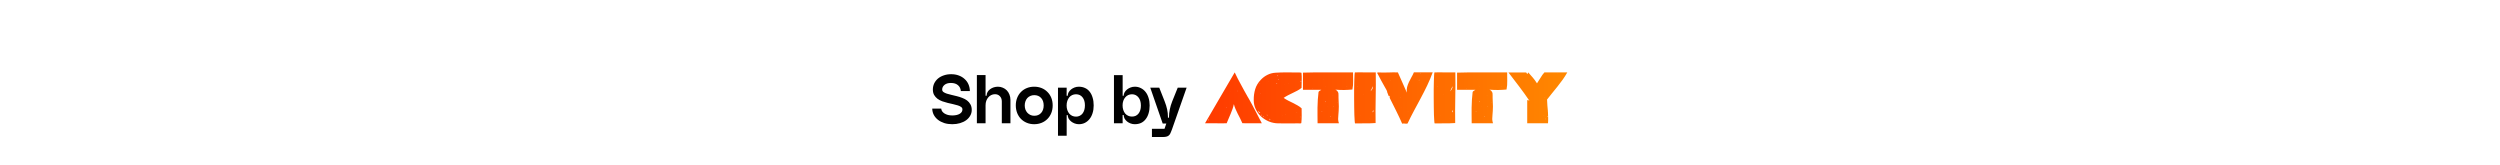 <svg width="1440" height="95" viewBox="0 0 1440 95" fill="none" xmlns="http://www.w3.org/2000/svg">
<rect width="1440" height="95" fill="white"/>
<path d="M542.156 62.54C542.18 63.092 542.348 63.608 542.66 64.088C542.996 64.568 543.44 64.988 543.992 65.348C544.568 65.708 545.24 65.996 546.008 66.212C546.776 66.404 547.604 66.5 548.492 66.5C550.292 66.5 551.72 66.188 552.776 65.564C553.832 64.94 554.36 64.088 554.36 63.008C554.36 62.432 554.108 61.964 553.604 61.604C553.124 61.244 552.488 60.944 551.696 60.704C550.904 60.44 549.992 60.2 548.96 59.984C547.952 59.768 546.908 59.528 545.828 59.264C544.772 59 543.728 58.688 542.696 58.328C541.688 57.944 540.788 57.464 539.996 56.888C539.204 56.288 538.556 55.556 538.052 54.692C537.572 53.828 537.332 52.784 537.332 51.56C537.332 50.312 537.584 49.148 538.088 48.068C538.616 46.988 539.336 46.052 540.248 45.26C541.184 44.468 542.3 43.856 543.596 43.424C544.892 42.968 546.32 42.74 547.88 42.74C549.464 42.74 550.904 42.98 552.2 43.46C553.52 43.94 554.648 44.612 555.584 45.476C556.544 46.316 557.288 47.336 557.816 48.536C558.344 49.712 558.62 51.02 558.644 52.46H553.46C553.34 51.044 552.788 49.916 551.804 49.076C550.82 48.212 549.464 47.78 547.736 47.78C546.152 47.78 544.916 48.152 544.028 48.896C543.14 49.616 542.696 50.516 542.696 51.596C542.696 52.172 542.936 52.64 543.416 53C543.92 53.36 544.568 53.672 545.36 53.936C546.152 54.2 547.052 54.44 548.06 54.656C549.092 54.872 550.136 55.124 551.192 55.412C552.272 55.676 553.316 56.012 554.324 56.42C555.356 56.804 556.268 57.296 557.06 57.896C557.852 58.496 558.488 59.24 558.968 60.128C559.472 61.016 559.724 62.084 559.724 63.332C559.724 64.508 559.436 65.6 558.86 66.608C558.308 67.616 557.528 68.492 556.52 69.236C555.536 69.956 554.36 70.52 552.992 70.928C551.624 71.336 550.124 71.54 548.492 71.54C546.836 71.54 545.312 71.324 543.92 70.892C542.528 70.436 541.316 69.812 540.284 69.02C539.276 68.228 538.472 67.28 537.872 66.176C537.296 65.072 536.996 63.86 536.972 62.54H542.156ZM562.68 43.244H567.684V55.16H568.296V55.052C568.296 54.26 568.488 53.552 568.872 52.928C569.256 52.304 569.748 51.776 570.348 51.344C570.972 50.888 571.668 50.54 572.436 50.3C573.228 50.06 574.02 49.94 574.812 49.94C575.82 49.94 576.756 50.132 577.62 50.516C578.508 50.876 579.276 51.392 579.924 52.064C580.572 52.736 581.076 53.54 581.436 54.476C581.82 55.388 582.012 56.396 582.012 57.5V71H577.044V58.436C577.044 57.188 576.672 56.18 575.928 55.412C575.208 54.644 574.272 54.26 573.12 54.26C572.328 54.26 571.596 54.428 570.924 54.764C570.276 55.076 569.712 55.52 569.232 56.096C568.752 56.648 568.368 57.32 568.08 58.112C567.816 58.88 567.684 59.732 567.684 60.668V71H562.68V43.244ZM585.102 60.704C585.102 59.12 585.366 57.668 585.894 56.348C586.422 55.028 587.154 53.9 588.09 52.964C589.026 52.004 590.142 51.26 591.438 50.732C592.734 50.204 594.15 49.94 595.686 49.94C597.246 49.94 598.674 50.204 599.97 50.732C601.266 51.26 602.382 52.004 603.318 52.964C604.278 53.9 605.022 55.028 605.55 56.348C606.078 57.668 606.342 59.12 606.342 60.704C606.342 62.312 606.078 63.776 605.55 65.096C605.022 66.416 604.278 67.556 603.318 68.516C602.382 69.476 601.254 70.22 599.934 70.748C598.638 71.276 597.222 71.54 595.686 71.54C594.174 71.54 592.77 71.276 591.474 70.748C590.178 70.22 589.05 69.476 588.09 68.516C587.154 67.556 586.422 66.416 585.894 65.096C585.366 63.752 585.102 62.288 585.102 60.704ZM590.25 60.74C590.25 61.58 590.382 62.372 590.646 63.116C590.934 63.836 591.318 64.46 591.798 64.988C592.302 65.516 592.89 65.936 593.562 66.248C594.234 66.536 594.966 66.68 595.758 66.68C597.39 66.68 598.698 66.14 599.682 65.06C600.666 63.956 601.158 62.516 601.158 60.74C601.158 58.94 600.666 57.5 599.682 56.42C598.698 55.34 597.378 54.8 595.722 54.8C594.93 54.8 594.198 54.944 593.526 55.232C592.854 55.52 592.266 55.928 591.762 56.456C591.282 56.984 590.91 57.62 590.646 58.364C590.382 59.084 590.25 59.876 590.25 60.74ZM629.958 60.74C629.958 62.372 629.742 63.86 629.31 65.204C628.902 66.524 628.314 67.652 627.546 68.588C626.802 69.524 625.902 70.256 624.846 70.784C623.814 71.288 622.674 71.54 621.426 71.54C620.586 71.54 619.782 71.396 619.014 71.108C618.246 70.82 617.562 70.436 616.962 69.956C616.362 69.476 615.882 68.924 615.522 68.3C615.186 67.652 615.018 66.992 615.018 66.32H614.406V78.2H609.402V50.48H614.406L614.37 55.16H615.018C615.018 54.464 615.186 53.804 615.522 53.18C615.882 52.556 616.35 52.004 616.926 51.524C617.526 51.044 618.21 50.66 618.978 50.372C619.746 50.084 620.55 49.94 621.39 49.94C622.734 49.94 623.934 50.192 624.99 50.696C626.046 51.176 626.934 51.884 627.654 52.82C628.398 53.756 628.962 54.896 629.346 56.24C629.754 57.56 629.958 59.06 629.958 60.74ZM624.918 60.704C624.918 58.736 624.45 57.176 623.514 56.024C622.602 54.872 621.354 54.296 619.77 54.296C618.978 54.296 618.246 54.452 617.574 54.764C616.902 55.076 616.326 55.52 615.846 56.096C615.39 56.672 615.03 57.356 614.766 58.148C614.502 58.94 614.37 59.816 614.37 60.776C614.37 61.712 614.502 62.576 614.766 63.368C615.03 64.16 615.402 64.844 615.882 65.42C616.362 65.972 616.926 66.404 617.574 66.716C618.246 67.028 618.99 67.184 619.806 67.184C620.574 67.184 621.27 67.028 621.894 66.716C622.542 66.404 623.082 65.972 623.514 65.42C623.97 64.844 624.318 64.16 624.558 63.368C624.798 62.552 624.918 61.664 624.918 60.704ZM662.197 60.74C662.197 62.42 661.993 63.932 661.585 65.276C661.201 66.596 660.637 67.724 659.893 68.66C659.173 69.596 658.285 70.316 657.229 70.82C656.173 71.3 654.973 71.54 653.629 71.54C652.789 71.54 651.985 71.396 651.217 71.108C650.449 70.82 649.765 70.436 649.165 69.956C648.589 69.476 648.121 68.924 647.761 68.3C647.425 67.652 647.257 66.98 647.257 66.284H646.609L646.645 71H641.641V43.28H646.645V55.16H647.221C647.221 54.464 647.401 53.804 647.761 53.18C648.121 52.556 648.601 52.004 649.201 51.524C649.801 51.044 650.485 50.66 651.253 50.372C652.021 50.084 652.825 49.94 653.665 49.94C654.913 49.94 656.053 50.204 657.085 50.732C658.141 51.236 659.041 51.956 659.785 52.892C660.553 53.828 661.141 54.968 661.549 56.312C661.981 57.632 662.197 59.108 662.197 60.74ZM657.157 60.776C657.157 59.792 657.037 58.904 656.797 58.112C656.557 57.32 656.209 56.648 655.753 56.096C655.297 55.52 654.757 55.076 654.133 54.764C653.509 54.452 652.813 54.296 652.045 54.296C651.229 54.296 650.485 54.452 649.813 54.764C649.165 55.076 648.601 55.52 648.121 56.096C647.641 56.648 647.269 57.32 647.005 58.112C646.741 58.88 646.609 59.744 646.609 60.704C646.609 61.664 646.741 62.54 647.005 63.332C647.269 64.124 647.629 64.808 648.085 65.384C648.565 65.936 649.141 66.368 649.813 66.68C650.485 66.992 651.217 67.148 652.009 67.148C653.593 67.148 654.841 66.584 655.753 65.456C656.689 64.304 657.157 62.744 657.157 60.776ZM663.514 74.204H670.75L671.794 71.144H669.706L662.542 50.48H667.726L670.822 58.328C671.47 59.96 671.95 61.508 672.262 62.972C672.574 64.436 672.73 65.84 672.73 67.184V67.76H673.342V67.184C673.342 65.912 673.498 64.52 673.81 63.008C674.122 61.472 674.578 59.948 675.178 58.436L678.382 50.48H683.494L674.998 74.708C674.71 75.524 674.434 76.196 674.17 76.724C673.93 77.276 673.618 77.708 673.234 78.02C672.85 78.356 672.382 78.584 671.83 78.704C671.278 78.848 670.558 78.92 669.67 78.92H663.514V74.204Z" fill="black"/>
<path d="M710.7 59.975C710.52 60.905 710.265 61.835 709.935 62.765C709.605 63.695 709.245 64.625 708.855 65.555C708.465 66.485 708.075 67.4 707.685 68.3C707.295 69.2 706.92 70.1 706.56 71C705.51 71.03 704.385 71.045 703.185 71.045C702.015 71.045 700.86 71.03 699.72 71C698.61 71 697.56 71 696.57 71C695.58 71 694.755 71 694.095 71C696.975 65.99 699.825 61.1 702.645 56.33C705.465 51.53 708.315 46.655 711.195 41.705C711.795 42.935 712.365 44.105 712.905 45.215C713.475 46.295 714.045 47.36 714.615 48.41C715.485 50.03 716.175 51.305 716.685 52.235C717.195 53.135 717.6 53.855 717.9 54.395C718.2 54.905 718.425 55.31 718.575 55.61C718.755 55.88 718.935 56.18 719.115 56.51C719.325 56.84 719.58 57.29 719.88 57.86C720.18 58.4 720.615 59.195 721.185 60.245C721.755 61.295 722.49 62.69 723.39 64.43C724.29 66.14 725.43 68.33 726.81 71C725.85 71 724.815 71 723.705 71C722.625 71 721.56 71 720.51 71C719.49 71 718.53 71 717.63 71C716.76 71 716.085 70.985 715.605 70.955C715.215 69.995 714.78 69.065 714.3 68.165C713.82 67.265 713.355 66.365 712.905 65.465C712.455 64.565 712.035 63.665 711.645 62.765C711.255 61.865 710.94 60.935 710.7 59.975ZM715.47 69.47L715.515 69.605L715.56 69.47H715.47ZM714.345 50.885H714.39V50.795L714.345 50.885ZM712.635 52.64C712.785 52.43 712.74 52.31 712.5 52.28C712.56 52.34 712.59 52.4 712.59 52.46C712.59 52.52 712.605 52.58 712.635 52.64ZM709.035 52.82H708.945L708.99 52.91L709.035 52.82ZM708.945 49.175L708.99 49.22L709.035 49.13L708.945 49.175ZM696.165 69.425C696.375 69.215 696.39 69.005 696.21 68.795C696.06 68.915 696 69.02 696.03 69.11C696.06 69.2 696.105 69.305 696.165 69.425ZM706.425 62.045C706.485 61.925 706.515 61.85 706.515 61.82C706.515 61.64 706.455 61.64 706.335 61.82C706.335 61.85 706.365 61.925 706.425 62.045ZM736.146 71.045C734.316 71.015 732.561 70.655 730.881 69.965C729.201 69.245 727.716 68.3 726.426 67.13C725.136 65.93 724.101 64.52 723.321 62.9C722.541 61.28 722.151 59.54 722.151 57.68C722.121 55.4 722.406 53.285 723.006 51.335C723.606 49.355 724.686 47.555 726.246 45.935C727.386 44.735 728.661 43.79 730.071 43.1C731.511 42.38 733.056 41.975 734.706 41.885C737.016 41.735 739.311 41.675 741.591 41.705C743.901 41.735 746.226 41.75 748.566 41.75C748.716 41.75 748.866 41.765 749.016 41.795C749.196 41.825 749.406 41.87 749.646 41.93C749.796 43.4 749.841 44.855 749.781 46.295C749.721 47.705 749.691 49.145 749.691 50.615C748.911 51.245 748.086 51.785 747.216 52.235C746.376 52.685 745.506 53.12 744.606 53.54C743.736 53.96 742.851 54.395 741.951 54.845C741.081 55.295 740.226 55.805 739.386 56.375C740.226 56.975 741.096 57.5 741.996 57.95C742.926 58.4 743.841 58.85 744.741 59.3C745.641 59.72 746.511 60.185 747.351 60.695C748.221 61.175 749.016 61.745 749.736 62.405C749.766 63.845 749.781 65.27 749.781 66.68C749.781 68.06 749.706 69.47 749.556 70.91C749.256 71.06 748.956 71.12 748.656 71.09C748.356 71.06 748.056 71.045 747.756 71.045C745.806 71.075 743.871 71.09 741.951 71.09C740.031 71.12 738.096 71.105 736.146 71.045ZM749.061 67.175C749.001 67.265 748.956 67.34 748.926 67.4C748.926 67.46 749.001 67.505 749.151 67.535C749.151 67.475 749.121 67.355 749.061 67.175ZM746.991 64.61C746.961 64.61 746.946 64.625 746.946 64.655C746.946 64.685 746.961 64.7 746.991 64.7L747.036 64.745C747.096 64.745 747.126 64.715 747.126 64.655C747.126 64.655 747.096 64.625 747.036 64.565L746.991 64.61ZM740.511 66.05C740.481 66.05 740.451 66.065 740.421 66.095C740.391 66.095 740.361 66.095 740.331 66.095C740.391 66.245 740.451 66.23 740.511 66.05ZM749.331 46.52C749.121 46.73 749.136 46.955 749.376 47.195C749.436 47.045 749.466 46.925 749.466 46.835C749.466 46.745 749.421 46.64 749.331 46.52ZM747.891 47.375L747.936 47.42V47.33L747.891 47.375ZM744.516 51.38L744.561 51.335L744.516 51.29V51.38ZM742.221 48.185C742.191 48.215 742.176 48.245 742.176 48.275V48.32C742.176 48.35 742.206 48.365 742.266 48.365C742.236 48.335 742.221 48.275 742.221 48.185ZM739.926 48.815H740.016L739.971 48.725L739.926 48.815ZM738.666 66.41C738.696 66.41 738.711 66.425 738.711 66.455C738.711 66.455 738.726 66.455 738.756 66.455C738.726 66.455 738.711 66.47 738.711 66.5L738.756 66.455V66.41H738.666ZM738.261 70.055C738.201 70.025 738.171 70.025 738.171 70.055C738.201 70.055 738.231 70.055 738.261 70.055C738.231 70.055 738.201 70.07 738.171 70.1C738.171 70.1 738.201 70.085 738.261 70.055ZM736.596 45.935C736.656 45.815 736.671 45.725 736.641 45.665C736.641 45.605 736.506 45.575 736.236 45.575L736.596 45.935ZM736.191 43.64C736.011 43.52 735.816 43.55 735.606 43.73C735.756 43.76 735.876 43.79 735.966 43.82C736.086 43.85 736.161 43.79 736.191 43.64ZM735.651 48.185C735.591 48.125 735.516 48.08 735.426 48.05C735.366 47.99 735.291 48.035 735.201 48.185C735.291 48.335 735.366 48.38 735.426 48.32C735.516 48.26 735.591 48.215 735.651 48.185H735.696L735.741 48.14C735.711 48.14 735.696 48.125 735.696 48.095V48.14L735.606 48.095L735.696 48.185H735.651ZM731.466 69.56C731.496 69.56 731.511 69.56 731.511 69.56C731.511 69.53 731.526 69.515 731.556 69.515C731.496 69.455 731.466 69.425 731.466 69.425C731.466 69.425 731.436 69.44 731.376 69.47C731.436 69.53 731.466 69.56 731.466 69.56ZM733.266 69.47C733.386 69.62 733.461 69.62 733.491 69.47H733.266ZM730.971 68.345C730.971 68.375 730.986 68.39 731.016 68.39H730.926C730.956 68.42 731.001 68.435 731.061 68.435C731.031 68.435 731.016 68.42 731.016 68.39H731.061C731.121 68.54 731.181 68.69 731.241 68.84C731.331 68.96 731.526 68.975 731.826 68.885C731.676 68.765 731.541 68.675 731.421 68.615C731.301 68.525 731.181 68.45 731.061 68.39H731.016L730.971 68.345ZM730.836 68.93C730.776 68.99 730.746 69.035 730.746 69.065C730.746 69.065 730.761 69.05 730.791 69.02C730.791 69.02 730.806 69.005 730.836 68.975C730.806 68.975 730.806 68.96 730.836 68.93C730.836 68.96 730.851 68.975 730.881 68.975V68.93L730.836 68.885C730.806 68.915 730.761 68.93 730.701 68.93H730.836ZM730.566 46.79L730.611 46.835L730.656 46.745L730.566 46.79ZM730.116 68.12L730.251 68.075L730.161 68.03L730.116 68.12ZM729.711 66.005C729.681 66.485 729.801 66.59 730.071 66.32C730.011 66.26 729.951 66.215 729.891 66.185C729.861 66.155 729.801 66.095 729.711 66.005ZM728.001 67.445C728.151 67.205 728.151 67.085 728.001 67.085C727.881 67.055 727.746 67.025 727.596 66.995C727.656 67.055 727.716 67.13 727.776 67.22C727.866 67.31 727.941 67.385 728.001 67.445C728.031 67.475 728.076 67.49 728.136 67.49L728.811 67.625C728.811 67.685 728.811 67.73 728.811 67.76C728.811 67.79 728.856 67.805 728.946 67.805C728.916 67.775 728.886 67.745 728.856 67.715C728.856 67.685 728.841 67.655 728.811 67.625C728.811 67.625 728.811 67.61 728.811 67.58C728.811 67.58 728.811 67.595 728.811 67.625L728.856 67.58C728.556 67.52 728.316 67.49 728.136 67.49C728.136 67.49 728.106 67.475 728.046 67.445C728.076 67.445 728.121 67.415 728.181 67.355C728.181 67.355 728.121 67.385 728.001 67.445ZM727.101 66.365C726.921 66.335 726.816 66.275 726.786 66.185C726.786 66.065 726.696 66.065 726.516 66.185C726.516 66.275 726.531 66.35 726.561 66.41C726.621 66.47 726.801 66.455 727.101 66.365ZM725.976 53.9C725.976 53.93 726.006 54.005 726.066 54.125C726.066 54.095 726.096 54.02 726.156 53.9H725.976ZM725.211 48.365C725.241 48.365 725.256 48.38 725.256 48.41V48.365H725.301H725.256C725.346 48.305 725.436 48.275 725.526 48.275C725.616 48.245 725.706 48.2 725.796 48.14V48.005C725.796 48.035 725.781 48.065 725.751 48.095C725.751 48.095 725.751 48.11 725.751 48.14C725.661 48.17 725.571 48.2 725.481 48.23C725.391 48.26 725.301 48.29 725.211 48.32V48.365ZM725.571 52.685H725.706C725.676 52.715 725.646 52.73 725.616 52.73V52.775V52.73C725.646 52.73 725.676 52.715 725.706 52.685H725.571ZM724.761 63.845C724.761 63.845 724.746 63.86 724.716 63.89H724.761C724.791 64.28 724.911 64.58 725.121 64.79C725.361 64.97 725.646 65.09 725.976 65.15C725.766 64.91 725.556 64.7 725.346 64.52C725.166 64.31 724.971 64.085 724.761 63.845ZM759.462 53.09C759.552 52.76 759.747 52.52 760.047 52.37C760.347 52.22 760.677 52.01 761.037 51.74H750.507V41.84C755.277 41.69 760.047 41.645 764.817 41.705C769.587 41.735 774.432 41.735 779.352 41.705C779.322 43.355 779.337 44.99 779.397 46.61C779.457 48.23 779.322 49.88 778.992 51.56C777.432 51.71 775.857 51.8 774.267 51.83C772.677 51.86 770.982 51.8 769.182 51.65C769.782 51.92 770.202 52.25 770.442 52.64C770.712 53 770.877 53.39 770.937 53.81C770.997 54.23 771.012 54.65 770.982 55.07C770.952 55.49 770.952 55.895 770.982 56.285C771.012 57.035 771.042 57.845 771.072 58.715C771.132 59.555 771.162 60.425 771.162 61.325C771.162 62.195 771.132 63.065 771.072 63.935C771.042 64.775 770.982 65.57 770.892 66.32C770.802 67.07 770.757 67.835 770.757 68.615C770.787 69.365 770.937 70.16 771.207 71H758.922C758.922 69.56 758.907 68.09 758.877 66.59C758.877 65.06 758.877 63.53 758.877 62C758.907 60.44 758.967 58.91 759.057 57.41C759.147 55.91 759.282 54.47 759.462 53.09ZM770.487 64.25L770.397 64.205V64.295L770.487 64.25ZM770.442 58.895C770.322 59.045 770.337 59.18 770.487 59.3C770.487 59.24 770.472 59.18 770.442 59.12C770.442 59.06 770.442 58.985 770.442 58.895ZM775.752 49.805C775.782 49.805 775.797 49.82 775.797 49.85C775.797 49.85 775.812 49.85 775.842 49.85C775.842 49.85 775.872 49.835 775.932 49.805C775.872 49.745 775.842 49.715 775.842 49.715L775.752 49.805ZM767.967 61.505V61.55H767.922C767.922 61.55 767.937 61.535 767.967 61.505C768.027 61.505 768.087 61.505 768.147 61.505C768.207 61.505 768.222 61.43 768.192 61.28C768.132 61.34 768.087 61.385 768.057 61.415C768.027 61.445 767.997 61.49 767.967 61.55V61.505ZM767.877 54.89C767.787 54.77 767.712 54.77 767.652 54.89H767.877ZM766.347 67.04C766.287 67.1 766.257 67.16 766.257 67.22C766.287 67.25 766.332 67.295 766.392 67.355L766.482 67.31C766.542 67.16 766.497 67.07 766.347 67.04ZM764.412 61.1L764.457 61.19L764.502 61.1H764.412ZM755.727 51.245C755.757 51.245 755.787 51.245 755.817 51.245C755.847 51.215 755.877 51.2 755.907 51.2C755.817 51.05 755.757 51.065 755.727 51.245ZM763.287 49.535C763.287 49.535 763.272 49.565 763.242 49.625C763.272 49.625 763.287 49.625 763.287 49.625C763.317 49.595 763.347 49.58 763.377 49.58C763.347 49.55 763.317 49.535 763.287 49.535ZM763.152 58.31V58.355V58.4L763.197 58.355H763.242C763.242 58.445 763.227 58.535 763.197 58.625C763.197 58.715 763.317 58.775 763.557 58.805C763.467 58.685 763.362 58.535 763.242 58.355L763.197 58.31H763.152ZM762.432 45.89C762.462 45.89 762.477 45.905 762.477 45.935V45.89C762.537 45.92 762.567 45.92 762.567 45.89C762.537 45.89 762.522 45.875 762.522 45.845H762.612H762.477C762.477 45.845 762.462 45.845 762.432 45.845V45.89ZM761.622 64.205C761.592 64.175 761.487 64.1 761.307 63.98C761.307 64.31 761.412 64.385 761.622 64.205ZM792.438 41.705C792.498 44.045 792.513 46.445 792.483 48.905C792.483 51.365 792.453 53.84 792.393 56.33C792.363 58.79 792.333 61.25 792.303 63.71C792.273 66.17 792.288 68.555 792.348 70.865C790.278 71.015 788.268 71.075 786.318 71.045C784.368 71.045 782.433 71.06 780.513 71.09C780.423 70.94 780.348 70.43 780.288 69.56C780.228 68.66 780.168 67.535 780.108 66.185C780.078 64.835 780.048 63.32 780.018 61.64C780.018 59.93 780.003 58.205 779.973 56.465C779.973 54.695 779.973 52.97 779.973 51.29C780.003 49.58 780.033 48.05 780.063 46.7C780.123 45.32 780.168 44.18 780.198 43.28C780.258 42.38 780.333 41.855 780.423 41.705C782.433 41.645 784.428 41.645 786.408 41.705C788.418 41.735 790.428 41.735 792.438 41.705ZM782.133 49.895C782.193 49.895 782.223 49.865 782.223 49.805C782.223 49.805 782.193 49.775 782.133 49.715L782.088 49.76C782.058 49.76 782.043 49.775 782.043 49.805C782.043 49.865 782.073 49.895 782.133 49.895ZM783.888 66.635L783.843 66.545L783.798 66.635H783.888ZM785.553 54.62H785.463L785.553 54.71V54.62ZM788.973 68.255L788.928 68.3L788.973 68.345V68.255ZM790.818 49.67C790.578 50.18 790.338 50.675 790.098 51.155C789.888 51.605 789.663 52.085 789.423 52.595C789.843 52.175 790.188 51.74 790.458 51.29C790.728 50.81 790.848 50.27 790.818 49.67C790.818 49.64 790.833 49.61 790.863 49.58C790.863 49.58 790.878 49.595 790.908 49.625C790.878 49.595 790.863 49.565 790.863 49.535L790.818 49.58V49.67ZM791.133 63.215L791.088 63.26V63.35C790.968 63.56 790.848 63.77 790.728 63.98C790.638 64.19 790.638 64.445 790.728 64.745C790.998 64.505 791.103 64.28 791.043 64.07C791.013 63.83 791.028 63.59 791.088 63.35V63.305H791.133V63.215ZM791.223 53C791.253 53 791.283 52.985 791.313 52.955C791.313 52.925 791.298 52.895 791.268 52.865C791.238 52.865 791.208 52.88 791.178 52.91C791.178 52.94 791.193 52.97 791.223 53ZM810.352 53.36C810.202 52.22 810.247 51.155 810.487 50.165C810.757 49.145 811.117 48.17 811.567 47.24C812.017 46.28 812.497 45.35 813.007 44.45C813.547 43.55 814.012 42.62 814.402 41.66H825.247C824.317 44.21 823.252 46.745 822.052 49.265C820.852 51.755 819.592 54.23 818.272 56.69C816.982 59.12 815.677 61.55 814.357 63.98C813.067 66.38 811.867 68.765 810.757 71.135C810.187 71.285 809.662 71.3 809.182 71.18C808.702 71.09 808.192 71.105 807.652 71.225C806.602 68.825 805.432 66.335 804.142 63.755C802.882 61.175 801.652 58.715 800.452 56.375C800.422 56.165 800.452 55.97 800.542 55.79C800.662 55.58 800.662 55.355 800.542 55.115C800.482 55.205 800.437 55.295 800.407 55.385C800.377 55.445 800.332 55.535 800.272 55.655C799.972 55.415 799.777 55.145 799.687 54.845C799.597 54.545 799.492 54.245 799.372 53.945H799.417C799.477 53.975 799.507 53.99 799.507 53.99C799.507 53.96 799.477 53.945 799.417 53.945H799.507H799.417H799.372C799.312 53.855 799.267 53.765 799.237 53.675C799.207 53.555 799.162 53.45 799.102 53.36L799.147 53.405V53.36C799.207 53.39 799.237 53.405 799.237 53.405C799.237 53.405 799.207 53.39 799.147 53.36H799.102C799.042 52.73 798.847 52.16 798.517 51.65C798.217 51.11 797.902 50.555 797.572 49.985C796.912 48.785 796.252 47.6 795.592 46.43C794.962 45.23 794.332 44.03 793.702 42.83C793.582 42.65 793.477 42.5 793.387 42.38C793.297 42.23 793.312 42.005 793.432 41.705C795.382 41.795 797.392 41.81 799.462 41.75C801.562 41.66 803.467 41.645 805.177 41.705C806.047 43.625 806.917 45.575 807.787 47.555C808.657 49.535 809.512 51.47 810.352 53.36ZM800.452 55.07C800.482 55.07 800.512 55.085 800.542 55.115V55.07H800.452ZM801.172 46.25H801.037L801.082 46.34L801.172 46.25ZM806.752 56.285C806.812 56.225 806.842 56.195 806.842 56.195C806.842 56.195 806.812 56.165 806.752 56.105C806.752 56.135 806.737 56.15 806.707 56.15C806.707 56.15 806.707 56.165 806.707 56.195C806.677 56.195 806.692 56.225 806.752 56.285ZM807.247 61.91C807.067 61.85 806.962 61.82 806.932 61.82H806.887C806.947 61.85 807.007 61.865 807.067 61.865C807.127 61.865 807.187 61.88 807.247 61.91L807.202 61.955C807.232 61.955 807.262 61.94 807.292 61.91H807.247ZM811.072 64.385L811.027 64.25L810.982 64.34L811.072 64.385ZM813.592 63.485C813.502 63.575 813.517 63.65 813.637 63.71C813.607 63.65 813.592 63.575 813.592 63.485ZM817.597 47.42L817.552 47.33L817.507 47.42H817.597ZM821.782 44.585H821.872L821.827 44.54L821.782 44.585ZM818.407 41.975C818.287 42.095 818.287 42.215 818.407 42.335C818.527 42.275 818.527 42.155 818.407 41.975ZM817.552 45.935C817.432 46.055 817.432 46.175 817.552 46.295C817.672 46.175 817.672 46.055 817.552 45.935ZM817.012 46.205C816.982 46.205 816.967 46.22 816.967 46.25C816.967 46.25 816.952 46.25 816.922 46.25C816.922 46.31 816.952 46.34 817.012 46.34C817.012 46.34 817.042 46.325 817.102 46.295L817.012 46.205ZM816.652 45.665L816.697 45.8L816.742 45.71L816.652 45.665ZM838.282 41.705C838.342 44.045 838.357 46.445 838.327 48.905C838.327 51.365 838.297 53.84 838.237 56.33C838.207 58.79 838.177 61.25 838.147 63.71C838.117 66.17 838.132 68.555 838.192 70.865C836.122 71.015 834.112 71.075 832.162 71.045C830.212 71.045 828.277 71.06 826.357 71.09C826.267 70.94 826.192 70.43 826.132 69.56C826.072 68.66 826.012 67.535 825.952 66.185C825.922 64.835 825.892 63.32 825.862 61.64C825.862 59.93 825.847 58.205 825.817 56.465C825.817 54.695 825.817 52.97 825.817 51.29C825.847 49.58 825.877 48.05 825.907 46.7C825.967 45.32 826.012 44.18 826.042 43.28C826.102 42.38 826.177 41.855 826.267 41.705C828.277 41.645 830.272 41.645 832.252 41.705C834.262 41.735 836.272 41.735 838.282 41.705ZM827.977 49.895C828.037 49.895 828.067 49.865 828.067 49.805C828.067 49.805 828.037 49.775 827.977 49.715L827.932 49.76C827.902 49.76 827.887 49.775 827.887 49.805C827.887 49.865 827.917 49.895 827.977 49.895ZM829.732 66.635L829.687 66.545L829.642 66.635H829.732ZM831.397 54.62H831.307L831.397 54.71V54.62ZM834.817 68.255L834.772 68.3L834.817 68.345V68.255ZM836.662 49.67C836.422 50.18 836.182 50.675 835.942 51.155C835.732 51.605 835.507 52.085 835.267 52.595C835.687 52.175 836.032 51.74 836.302 51.29C836.572 50.81 836.692 50.27 836.662 49.67C836.662 49.64 836.677 49.61 836.707 49.58C836.707 49.58 836.722 49.595 836.752 49.625C836.722 49.595 836.707 49.565 836.707 49.535L836.662 49.58V49.67ZM836.977 63.215L836.932 63.26V63.35C836.812 63.56 836.692 63.77 836.572 63.98C836.482 64.19 836.482 64.445 836.572 64.745C836.842 64.505 836.947 64.28 836.887 64.07C836.857 63.83 836.872 63.59 836.932 63.35V63.305H836.977V63.215ZM837.067 53C837.097 53 837.127 52.985 837.157 52.955C837.157 52.925 837.142 52.895 837.112 52.865C837.082 52.865 837.052 52.88 837.022 52.91C837.022 52.94 837.037 52.97 837.067 53ZM848.231 53.09C848.321 52.76 848.516 52.52 848.816 52.37C849.116 52.22 849.446 52.01 849.806 51.74H839.276V41.84C844.046 41.69 848.816 41.645 853.586 41.705C858.356 41.735 863.201 41.735 868.121 41.705C868.091 43.355 868.106 44.99 868.166 46.61C868.226 48.23 868.091 49.88 867.761 51.56C866.201 51.71 864.626 51.8 863.036 51.83C861.446 51.86 859.751 51.8 857.951 51.65C858.551 51.92 858.971 52.25 859.211 52.64C859.481 53 859.646 53.39 859.706 53.81C859.766 54.23 859.781 54.65 859.751 55.07C859.721 55.49 859.721 55.895 859.751 56.285C859.781 57.035 859.811 57.845 859.841 58.715C859.901 59.555 859.931 60.425 859.931 61.325C859.931 62.195 859.901 63.065 859.841 63.935C859.811 64.775 859.751 65.57 859.661 66.32C859.571 67.07 859.526 67.835 859.526 68.615C859.556 69.365 859.706 70.16 859.976 71H847.691C847.691 69.56 847.676 68.09 847.646 66.59C847.646 65.06 847.646 63.53 847.646 62C847.676 60.44 847.736 58.91 847.826 57.41C847.916 55.91 848.051 54.47 848.231 53.09ZM859.256 64.25L859.166 64.205V64.295L859.256 64.25ZM859.211 58.895C859.091 59.045 859.106 59.18 859.256 59.3C859.256 59.24 859.241 59.18 859.211 59.12C859.211 59.06 859.211 58.985 859.211 58.895ZM864.521 49.805C864.551 49.805 864.566 49.82 864.566 49.85C864.566 49.85 864.581 49.85 864.611 49.85C864.611 49.85 864.641 49.835 864.701 49.805C864.641 49.745 864.611 49.715 864.611 49.715L864.521 49.805ZM856.736 61.505V61.55H856.691C856.691 61.55 856.706 61.535 856.736 61.505C856.796 61.505 856.856 61.505 856.916 61.505C856.976 61.505 856.991 61.43 856.961 61.28C856.901 61.34 856.856 61.385 856.826 61.415C856.796 61.445 856.766 61.49 856.736 61.55V61.505ZM856.646 54.89C856.556 54.77 856.481 54.77 856.421 54.89H856.646ZM855.116 67.04C855.056 67.1 855.026 67.16 855.026 67.22C855.056 67.25 855.101 67.295 855.161 67.355L855.251 67.31C855.311 67.16 855.266 67.07 855.116 67.04ZM853.181 61.1L853.226 61.19L853.271 61.1H853.181ZM844.496 51.245C844.526 51.245 844.556 51.245 844.586 51.245C844.616 51.215 844.646 51.2 844.676 51.2C844.586 51.05 844.526 51.065 844.496 51.245ZM852.056 49.535C852.056 49.535 852.041 49.565 852.011 49.625C852.041 49.625 852.056 49.625 852.056 49.625C852.086 49.595 852.116 49.58 852.146 49.58C852.116 49.55 852.086 49.535 852.056 49.535ZM851.921 58.31V58.355V58.4L851.966 58.355H852.011C852.011 58.445 851.996 58.535 851.966 58.625C851.966 58.715 852.086 58.775 852.326 58.805C852.236 58.685 852.131 58.535 852.011 58.355L851.966 58.31H851.921ZM851.201 45.89C851.231 45.89 851.246 45.905 851.246 45.935V45.89C851.306 45.92 851.336 45.92 851.336 45.89C851.306 45.89 851.291 45.875 851.291 45.845H851.381H851.246C851.246 45.845 851.231 45.845 851.201 45.845V45.89ZM850.391 64.205C850.361 64.175 850.256 64.1 850.076 63.98C850.076 64.31 850.181 64.385 850.391 64.205ZM879.678 57.725C879.858 57.635 880.008 57.605 880.128 57.635C880.248 57.665 880.353 57.71 880.443 57.77C880.533 57.83 880.608 57.89 880.668 57.95C880.758 58.01 880.848 58.04 880.938 58.04C879.078 55.28 877.143 52.58 875.133 49.94C873.123 47.27 871.038 44.54 868.878 41.75H879.093C879.213 41.84 879.318 42.005 879.408 42.245C879.528 42.455 879.723 42.575 879.993 42.605C879.933 42.545 879.903 42.5 879.903 42.47C879.903 42.44 879.918 42.41 879.948 42.38C880.008 42.32 880.053 42.245 880.083 42.155C880.143 42.065 880.203 41.915 880.263 41.705C881.253 42.815 882.138 43.82 882.918 44.72C883.698 45.62 884.493 46.715 885.303 48.005C886.053 46.925 886.743 45.845 887.373 44.765C888.003 43.655 888.738 42.635 889.578 41.705H902.763C901.953 43.145 901.068 44.54 900.108 45.89C899.148 47.21 898.158 48.515 897.138 49.805C896.148 51.065 895.128 52.325 894.078 53.585C893.058 54.815 892.068 56.06 891.108 57.32C891.138 58.4 891.198 59.525 891.288 60.695C891.408 61.835 891.513 63.005 891.603 64.205C891.693 65.375 891.738 66.545 891.738 67.715C891.768 68.855 891.738 69.95 891.648 71C889.698 71.03 887.718 71.03 885.708 71C883.728 70.97 881.718 70.97 879.678 71V57.725ZM891.333 64.295C891.273 64.295 891.243 64.31 891.243 64.34C891.243 64.37 891.243 64.385 891.243 64.385C891.273 64.385 891.288 64.4 891.288 64.43L891.378 64.34L891.333 64.295ZM891.288 66.815C891.318 66.905 891.288 67.01 891.198 67.13C891.108 67.25 891.153 67.355 891.333 67.445C891.483 67.265 891.468 67.055 891.288 66.815ZM897.003 42.335C896.973 42.335 896.943 42.35 896.913 42.38C896.913 42.38 896.943 42.41 897.003 42.47C897.003 42.44 897.003 42.425 897.003 42.425C897.033 42.425 897.048 42.41 897.048 42.38L897.003 42.335ZM890.343 68.66C890.283 68.45 890.178 68.345 890.028 68.345V68.39C890.088 68.45 890.133 68.51 890.163 68.57C890.193 68.6 890.238 68.645 890.298 68.705C890.328 68.705 890.358 68.72 890.388 68.75C890.418 68.81 890.448 68.87 890.478 68.93C890.508 68.96 890.538 69.005 890.568 69.065V69.11L890.613 69.155C890.613 69.125 890.628 69.11 890.658 69.11H890.613C890.583 69.11 890.568 69.095 890.568 69.065C890.508 68.885 890.448 68.78 890.388 68.75C890.388 68.72 890.373 68.69 890.343 68.66L890.298 68.705L890.343 68.66ZM889.983 68.3C889.983 68.33 889.998 68.36 890.028 68.39V68.345L889.983 68.3ZM889.893 56.195C889.833 56.195 889.803 56.225 889.803 56.285L889.848 56.33C889.848 56.36 889.863 56.375 889.893 56.375L889.983 56.285C889.923 56.225 889.893 56.195 889.893 56.195ZM889.308 66.77C889.428 66.65 889.413 66.575 889.263 66.545C889.293 66.605 889.308 66.68 889.308 66.77ZM880.038 42.605H879.993L879.903 42.695L879.993 42.65V42.605V42.74V42.605H880.038Z" fill="url(#paint0_linear_249_372)"/>
<defs>
<linearGradient id="paint0_linear_249_372" x1="536" y1="60.5" x2="904" y2="60.5" gradientUnits="userSpaceOnUse">
<stop stop-color="#FF0000"/>
<stop offset="1" stop-color="#FF8800"/>
</linearGradient>
</defs>
</svg>
